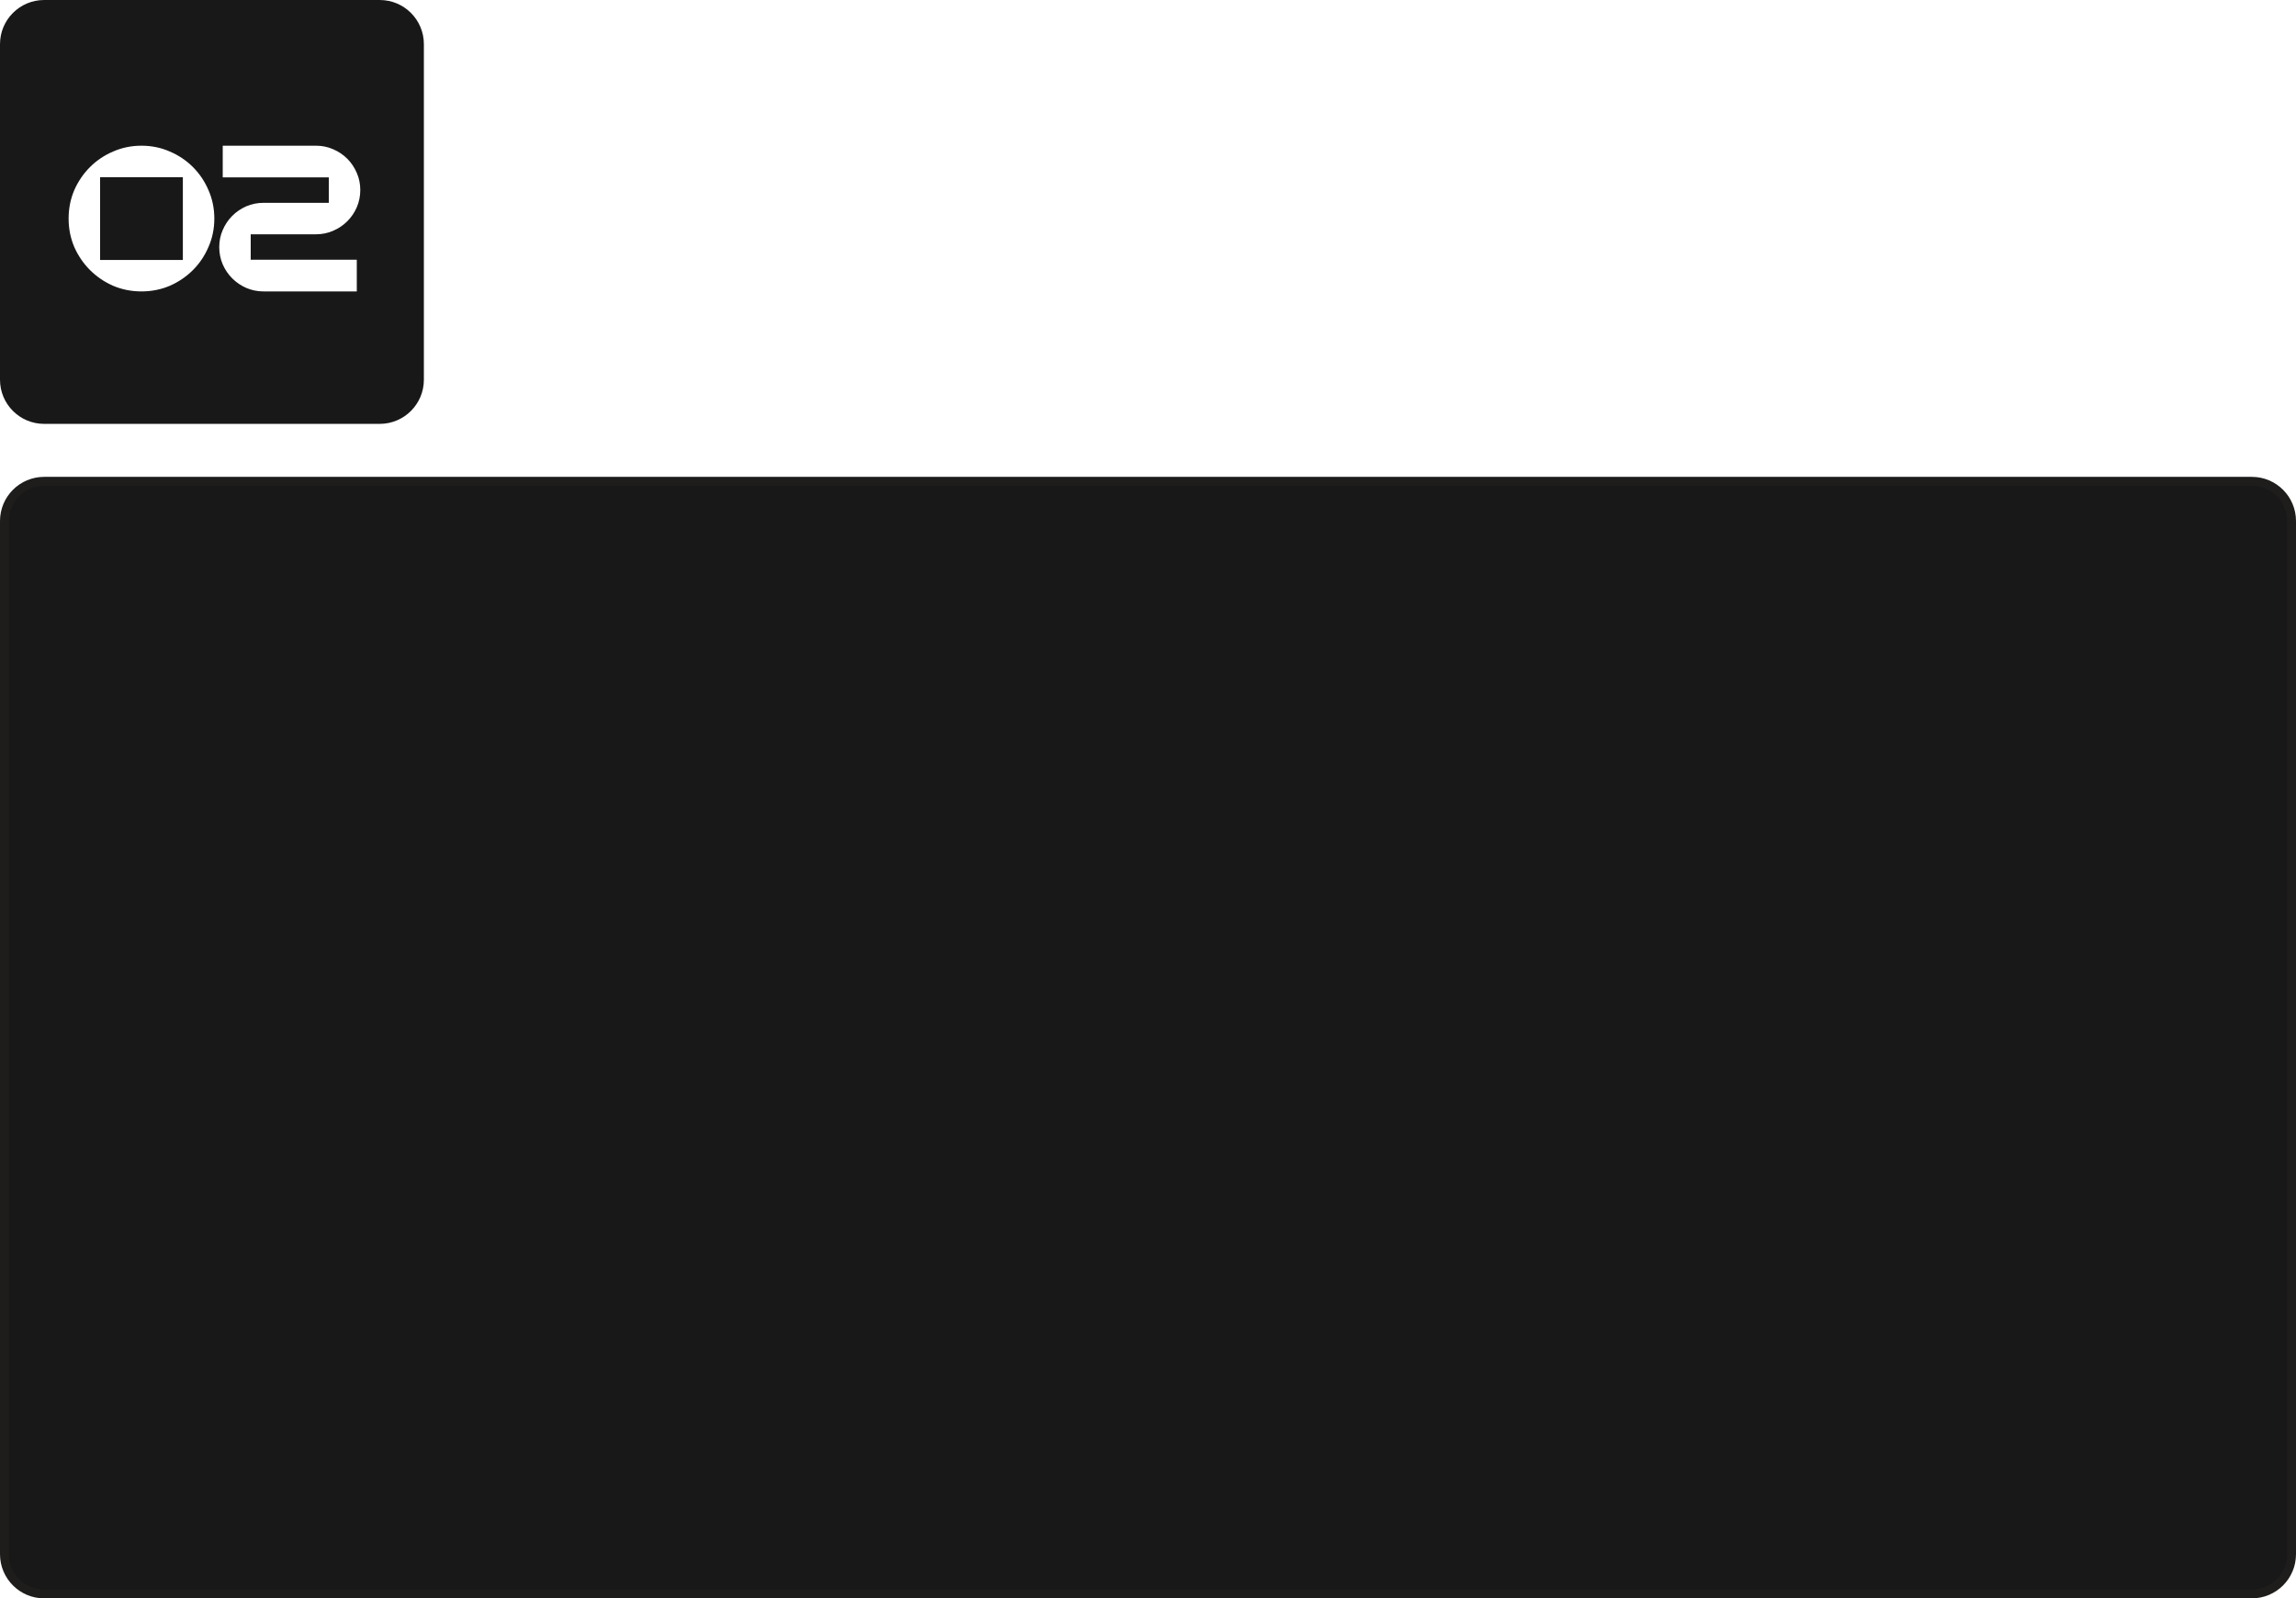 <?xml version="1.0" encoding="UTF-8"?> <svg xmlns="http://www.w3.org/2000/svg" width="260" height="181" viewBox="0 0 260 181" fill="none"> <path d="M259.5 59V176C259.5 178.485 257.485 180.5 255 180.5H5C2.515 180.5 0.5 178.485 0.5 176L0.5 59C0.5 56.515 2.515 54.5 5 54.5H47.667H255C257.485 54.5 259.5 56.515 259.5 59Z" fill="#191818" stroke="#1F1D1C"></path> <path fill-rule="evenodd" clip-rule="evenodd" d="M5 0C2.239 0 0 2.239 0 5V43C0 45.761 2.239 48 5 48H43C45.761 48 48 45.761 48 43V5C48 2.239 45.761 0 43 0H5ZM19.232 17.16C18.235 16.72 17.164 16.5 16.02 16.5C14.876 16.5 13.805 16.72 12.808 17.16C11.811 17.585 10.938 18.172 10.19 18.92C9.442 19.668 8.848 20.541 8.408 21.538C7.983 22.535 7.77 23.606 7.77 24.75C7.77 25.894 7.983 26.965 8.408 27.962C8.848 28.959 9.442 29.832 10.19 30.58C10.938 31.328 11.811 31.922 12.808 32.362C13.805 32.787 14.876 33 16.02 33C17.164 33 18.235 32.787 19.232 32.362C20.229 31.922 21.102 31.328 21.85 30.58C22.598 29.832 23.185 28.959 23.61 27.962C24.05 26.965 24.27 25.894 24.27 24.75C24.27 23.606 24.05 22.535 23.61 21.538C23.185 20.541 22.598 19.668 21.85 18.92C21.102 18.172 20.229 17.585 19.232 17.16ZM28.391 29.414V26.532H35.783C36.472 26.532 37.117 26.4 37.719 26.136C38.335 25.872 38.87 25.513 39.325 25.058C39.779 24.603 40.139 24.075 40.403 23.474C40.667 22.858 40.799 22.205 40.799 21.516C40.799 20.827 40.667 20.181 40.403 19.58C40.139 18.964 39.779 18.429 39.325 17.974C38.87 17.519 38.335 17.16 37.719 16.896C37.117 16.632 36.472 16.5 35.783 16.5H25.223V20.086H37.235V22.968H29.843C29.154 22.968 28.501 23.1 27.885 23.364C27.284 23.628 26.756 23.987 26.301 24.442C25.846 24.897 25.487 25.432 25.223 26.048C24.959 26.649 24.827 27.295 24.827 27.984C24.827 28.673 24.959 29.326 25.223 29.942C25.487 30.543 25.846 31.071 26.301 31.526C26.756 31.981 27.284 32.34 27.885 32.604C28.501 32.868 29.154 33 29.843 33H40.403V29.414H28.391ZM11.334 20.064H20.706V29.436H11.334V20.064Z" fill="#191818"></path> </svg> 
